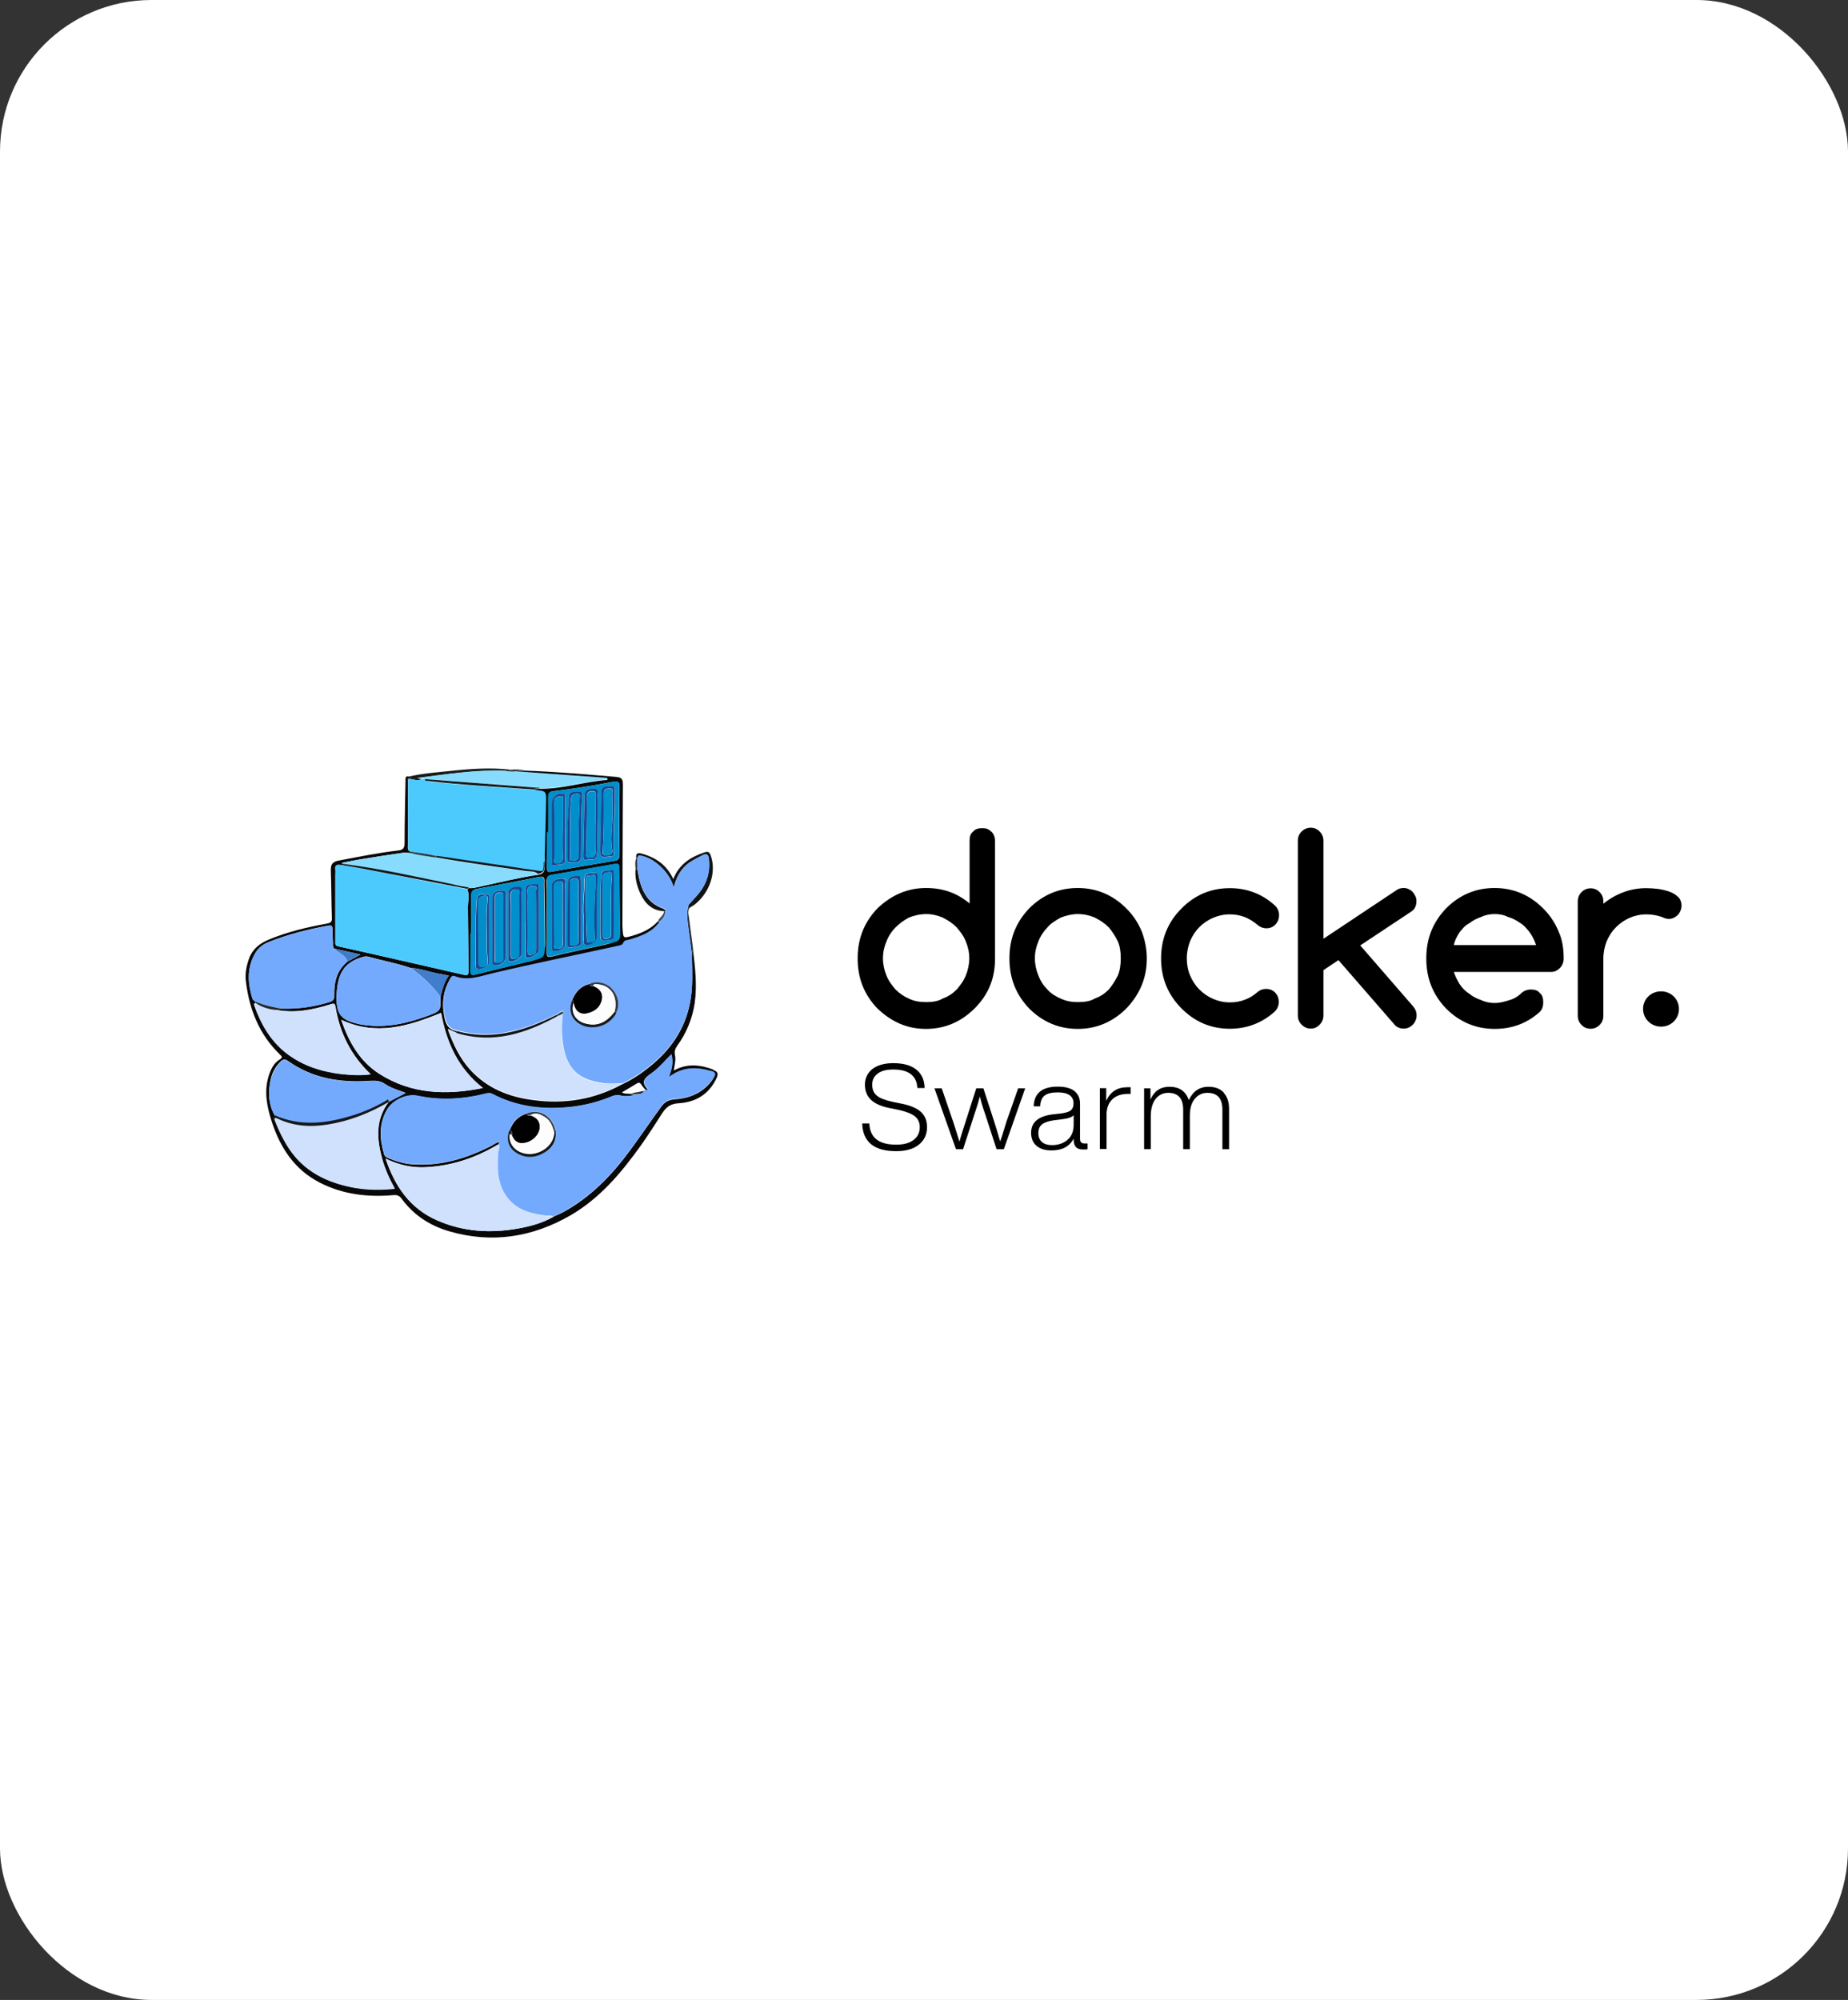 <?xml version="1.0" encoding="UTF-8"?>
<svg id="Layer_1" data-name="Layer 1" xmlns="http://www.w3.org/2000/svg" viewBox="0 0 122 132">
  <rect x="0" y="0" width="122" height="132" fill="#333333" stroke="none"/>
  <defs>
    <style>
      .cls-1 {
        fill: #008fcc;
      }

      .cls-2 {
        fill: #184792;
      }

      .cls-3 {
        fill: #010101;
      }

      .cls-4 {
        fill: #cfe1fd;
      }

      .cls-5 {
        fill: #10191f;
      }

      .cls-6 {
        fill: #242c35;
      }

      .cls-7 {
        fill: #323c47;
      }

      .cls-8 {
        fill: #018cca;
      }

      .cls-9 {
        fill: #303b48;
      }

      .cls-10 {
        fill: #fff;
      }

      .cls-11 {
        fill: #191c1e;
      }

      .cls-12 {
        fill: #407dcc;
      }

      .cls-13 {
        fill: #080809;
      }

      .cls-14 {
        fill: #3f7bc7;
      }

      .cls-15 {
        fill: #3d4a5b;
      }

      .cls-16 {
        fill: #194691;
      }

      .cls-17 {
        fill: #222932;
      }

      .cls-18 {
        fill: #0e181e;
      }

      .cls-19 {
        fill: #164c96;
      }

      .cls-20 {
        fill: #4ccafe;
      }

      .cls-21 {
        fill: #343c42;
      }

      .cls-22 {
        fill: #73aafe;
      }

      .cls-23 {
        fill: #343b44;
      }

      .cls-24 {
        fill: #161a1f;
      }

      .cls-25 {
        fill: #0090cc;
      }

      .cls-26 {
        fill: #101214;
      }

      .cls-27 {
        fill: #202831;
      }

      .cls-28 {
        fill: #14181b;
      }

      .cls-29 {
        fill: #184893;
      }

      .cls-30 {
        fill: #87dcfe;
      }

      .cls-31 {
        fill: #174a94;
      }

      .cls-32 {
        fill: #353f4a;
      }

      .cls-33 {
        fill: #12161b;
      }

      .cls-34 {
        fill: #15191e;
      }

      .cls-35 {
        fill: #0090cd;
      }

      .cls-36 {
        fill: #fefefe;
      }

      .cls-37 {
        fill: #184892;
      }

      .cls-38 {
        fill: #22404e;
      }

      .cls-39 {
        fill: #121d24;
      }

      .cls-40 {
        fill: #fdfdfd;
      }
    </style>
  </defs>
  <rect class="cls-10" y="0" width="122" height="132" rx="10" ry="10"/>
  <g>
    <g>
      <path d="M110.84,66.59c0,.66-.52,1.17-1.18,1.17s-1.19-.52-1.19-1.17.53-1.16,1.19-1.16,1.18.52,1.18,1.16Z"/>
      <path d="M108.76,66.59c0,.52.38.92.9.92s.88-.41.88-.92-.37-.93-.89-.93-.9.42-.9.92h0Z"/>
      <path d="M109.48,67.19h-.27v-1.16c.11-.02.25-.04.44-.04.22,0,.32.04.4.08.06.05.11.14.11.25,0,.13-.1.23-.24.27h0c.11.06.18.14.21.3.04.18.06.25.08.29h-.29s-.06-.15-.09-.28c-.02-.13-.09-.18-.24-.18h-.13v.47h0Z"/>
      <path d="M109.48,66.54h.13c.15,0,.27-.05.27-.17,0-.11-.08-.18-.25-.18-.07,0-.12,0-.15.02v.33h0Z"/>
      <path d="M65.44,54.89c-.19-.19-.37-.23-.6-.23s-.46.05-.6.23c-.19.14-.23.37-.23.6v4.14c-.84-.7-1.77-1.02-2.88-1.02-1.21,0-2.28.46-3.21,1.35-.88.93-1.3,2-1.3,3.3s.42,2.37,1.3,3.3c.93.88,1.95,1.35,3.21,1.35s2.32-.47,3.21-1.35c.93-.93,1.35-2,1.35-3.3v-7.76c0-.23-.09-.46-.23-.6ZM63.76,64.38c-.14.37-.37.65-.6.93-.28.28-.56.46-.93.6-.33.19-.7.23-1.07.23-.42,0-.79-.05-1.16-.23-.33-.14-.6-.33-.88-.6-.23-.28-.46-.56-.6-.93-.14-.33-.23-.74-.23-1.12,0-.42.09-.79.23-1.12.14-.37.37-.7.6-.93.28-.28.56-.47.88-.65.37-.14.74-.23,1.16-.23.37,0,.74.09,1.07.23.37.19.65.37.93.65.23.28.46.56.6.93.14.33.23.7.23,1.12,0,.37-.09.79-.23,1.12Z"/>
      <path d="M102.9,61.49c-.23-.56-.56-1.07-1.02-1.53-.88-.88-1.95-1.35-3.21-1.35s-2.32.46-3.21,1.35c-.88.93-1.3,2-1.3,3.3s.42,2.37,1.3,3.3c.88.88,1.95,1.35,3.21,1.35,1.16,0,2.14-.37,2.98-1.12.19-.19.23-.42.23-.65s-.05-.47-.23-.6c-.14-.19-.37-.23-.6-.23-.19,0-.37.05-.56.19-.23.23-.51.42-.84.51-.28.09-.6.19-.98.19-.28,0-.6-.05-.88-.19-.28-.09-.56-.23-.79-.42-.23-.14-.47-.37-.65-.65-.14-.23-.28-.51-.37-.79h6.42c.23,0,.42-.09.6-.28.14-.14.23-.37.23-.6,0-.65-.09-1.26-.33-1.77ZM95.98,62.38c.05-.28.19-.56.37-.84.19-.23.37-.47.65-.6.23-.19.51-.33.79-.42.28-.14.6-.19.88-.19.33,0,.6.05.88.19.33.09.56.23.84.42.23.14.42.37.6.6.19.28.33.56.42.84h-5.44Z"/>
      <path d="M110.78,59.2c-.15-.15-.34-.27-.57-.35s-.48-.14-.75-.18c-.27-.03-.53-.05-.77-.05-.54,0-1.05.09-1.52.27-.48.18-.92.43-1.32.76v-.16c0-.24-.08-.44-.25-.61-.17-.17-.36-.25-.59-.25s-.44.09-.6.25-.25.37-.25.61v7.55c0,.24.08.44.25.61.17.17.36.25.6.25s.43-.09.59-.25c.17-.17.25-.37.25-.61v-3.78c0-.4.08-.78.22-1.14.15-.35.35-.66.61-.92.26-.26.56-.47.9-.62.35-.15.72-.23,1.11-.23s.77.07,1.11.21c.14.06.25.09.36.09.12,0,.23-.02.33-.07.1-.05.19-.11.27-.19.08-.08.14-.17.18-.28.05-.1.07-.22.07-.34,0-.24-.08-.43-.23-.58h0,0Z"/>
      <path d="M75.38,61.49c-.23-.56-.56-1.07-1.02-1.53-.88-.88-1.95-1.35-3.21-1.35s-2.32.46-3.21,1.35c-.88.93-1.3,2-1.3,3.3s.42,2.37,1.3,3.3c.88.88,1.95,1.35,3.21,1.35s2.32-.47,3.21-1.35c.88-.93,1.35-2,1.35-3.3,0-.65-.14-1.26-.33-1.77ZM73.8,64.38c-.19.37-.37.65-.6.93-.28.28-.56.46-.93.6-.33.19-.7.23-1.12.23-.37,0-.74-.05-1.12-.23-.33-.14-.65-.33-.88-.6-.28-.28-.46-.56-.6-.93-.14-.33-.23-.74-.23-1.12,0-.42.09-.79.23-1.12.14-.37.37-.7.6-.93.23-.28.56-.47.88-.65.37-.14.74-.23,1.12-.23.42,0,.79.09,1.12.23.37.19.65.37.93.65.23.28.42.56.6.93.14.33.19.7.19,1.12,0,.37-.05.79-.19,1.12Z"/>
      <path d="M93.51,59.48c0-.12-.02-.23-.07-.33-.05-.1-.11-.2-.18-.28s-.17-.14-.27-.19-.21-.07-.33-.07c-.17,0-.32.04-.45.13l-4.84,3.22v-6.46c0-.24-.08-.45-.25-.62-.17-.17-.36-.25-.59-.25s-.44.09-.6.25c-.17.17-.25.37-.25.62v11.52c0,.24.08.44.25.61.17.17.36.26.6.26s.43-.09.59-.26c.17-.17.25-.38.25-.61v-2.99l.99-.66,3.74,4.3c.15.15.34.22.57.22.12,0,.23-.02.33-.07.1-.04.19-.11.27-.19.08-.08.14-.17.18-.28.05-.1.07-.22.07-.33,0-.23-.08-.43-.24-.61l-3.48-4.01,3.39-2.25c.22-.15.32-.38.32-.69h0s0,0,0,0Z"/>
      <path d="M79.17,61.2c.26-.26.56-.47.91-.62.35-.15.72-.23,1.11-.23.36,0,.68.06.99.18.3.12.59.3.87.54.16.13.35.2.55.2.24,0,.44-.08.6-.25s.24-.37.24-.62-.1-.48-.29-.65c-.83-.75-1.82-1.13-2.96-1.13-1.25,0-2.32.45-3.21,1.36-.89.9-1.33,2-1.33,3.28s.44,2.37,1.33,3.28c.89.9,1.95,1.36,3.21,1.36,1.13,0,2.12-.38,2.96-1.13.18-.18.27-.39.27-.64s-.08-.45-.24-.62c-.16-.16-.36-.24-.6-.24-.21,0-.38.07-.53.18-.27.24-.55.42-.86.53-.3.12-.63.18-.99.18-.4,0-.76-.08-1.11-.23-.35-.15-.65-.36-.91-.62-.26-.26-.46-.57-.61-.92-.15-.35-.22-.73-.22-1.14s.08-.78.22-1.14c.15-.35.35-.66.61-.92h0s0,0,0,0Z"/>
    </g>
    <g>
      <path d="M56.92,74.15h.47c.04.94.63,1.4,1.77,1.4.5,0,.88-.1,1.15-.31.27-.2.41-.49.41-.85,0-.3-.11-.54-.32-.71s-.59-.32-1.1-.43l-.55-.11c-.56-.11-.97-.29-1.24-.54-.27-.24-.41-.59-.41-1.01s.17-.78.5-1.04c.34-.25.79-.38,1.37-.38.68,0,1.19.15,1.54.44s.52.69.53,1.2h-.48c-.04-.81-.57-1.22-1.59-1.22-.45,0-.79.09-1.03.27-.24.18-.36.42-.36.73s.1.55.3.72.56.31,1.07.42l.55.11c.61.12,1.04.31,1.31.56.26.25.39.58.39.99,0,.49-.18.87-.54,1.16s-.86.43-1.5.43c-1.45,0-2.2-.61-2.24-1.82Z"/>
      <path d="M67.21,71.83h.47l-1.41,4.02h-.48l-.77-2.37c-.13-.36-.24-.73-.33-1.11-.1.37-.21.74-.34,1.11l-.77,2.37h-.47l-1.42-4.02h.48l.76,2.22c.03.07.16.51.41,1.3.11-.41.25-.84.4-1.3l.71-2.22h.47l.72,2.22c.09.27.22.71.39,1.29.09-.25.17-.52.26-.81.09-.28.14-.45.15-.49l.78-2.22Z"/>
      <path d="M71.8,75.49v.36c-.09.02-.19.02-.29.02-.22,0-.38-.05-.48-.16-.1-.11-.15-.27-.15-.5v-.06c-.27.52-.76.78-1.46.78-.43,0-.76-.1-1-.31-.23-.2-.35-.49-.35-.85,0-.7.48-1.1,1.43-1.22l.62-.07c.27-.04.47-.11.58-.2.11-.1.17-.25.17-.45,0-.49-.35-.73-1.04-.73-.4,0-.69.07-.87.21-.18.14-.28.38-.29.71h-.43c.03-.87.56-1.3,1.59-1.3.49,0,.86.1,1.1.29s.37.47.37.82v2.35c0,.19.1.29.29.29h.21ZM70.47,75.23c.27-.22.41-.56.41-1.01v-.61c-.13.13-.35.21-.67.25l-.62.08c-.37.05-.63.14-.8.27-.16.13-.24.32-.24.58s.08.44.23.58c.16.14.38.21.68.21.4,0,.74-.12,1.01-.34Z"/>
      <path d="M74.64,71.78v.42h-.19c-.44,0-.79.13-1.03.37-.25.25-.37.59-.37,1.02v2.25h-.44v-4.02h.42v.84c.27-.6.73-.9,1.39-.9.12,0,.19,0,.22,0Z"/>
      <path d="M80.78,72.12c.24.26.36.61.36,1.07v2.66h-.44v-2.61c0-.74-.33-1.11-.99-1.11-.34,0-.61.13-.83.39-.22.26-.33.63-.33,1.12v2.21h-.44v-2.61c0-.74-.33-1.11-.99-1.11-.33,0-.61.13-.82.39-.21.26-.32.63-.33,1.12v2.21h-.44v-4.02h.42v.74c.25-.56.66-.84,1.25-.84.66,0,1.08.29,1.28.88.28-.59.71-.88,1.3-.88.44,0,.78.13,1.02.39Z"/>
    </g>
  </g>
  <g>
    <path class="cls-36" d="M44.5,58.51h-.04s.01.05.02.07c.01-.02.01-.05.02-.07Z"/>
    <path class="cls-36" d="M35.25,52.12h0s-.01,0-.01,0h.01Z"/>
    <path class="cls-13" d="M35.91,57.04c.01-.07.02-.13.04-.2-.04.06-.04.13-.04.2Z"/>
    <path class="cls-13" d="M47.08,70.59c-.87-.32-1.72-.42-2.6.07.05-.36.15-.69.08-1.02-.05-.25.01-.42.15-.62.61-.84.99-1.77,1.15-2.8.17-1.19.03-2.36-.11-3.53h0c-.11.12-.03.28-.08.41.02,1.02.08,2.05-.11,3.06-.33,1.75-1.28,3.12-2.64,4.22-.56.46-1.17.87-1.83,1.18h0c-1.84,1-3.8,1.33-5.87,1.05-1.61-.2-3.05-.77-4.17-1.99-.7-.77-1.13-1.68-1.49-2.68.21.09.39.16.55.24v-.13c-.59-.12-.72-.57-.8-1.07-.14-.8-.05-1.55.35-2.27.07-.12.13-.3.32-.23.88.34,1.7,0,2.53-.19,2.75-.65,5.52-1.2,8.27-1.81.15-.03.31-.04.37-.24.05-.15.25-.13.38-.17.77-.23,1.51-.49,2-1.2l-.08-.08c-.45.5-1.02.77-1.66.96-.65.19-.65.2-.69-.46-.01-.1-.01-.21-.01-.32.01-3.07.01-6.14.03-9.21,0-.33-.09-.45-.41-.48-2.04-.17-4.08-.35-6.12-.42-.15.08-.35-.04-.49.08,1.99.14,3.99.29,5.98.43,0,.04.01.07.01.11-1.49.1-2.94.6-4.45.58h0c-.13.05-.29-.03-.41.07h0q.79.07.78.87c-.03,1.16-.06,2.3-.09,3.46,0,.13.01.27.02.4.01.37.14.79-.42.88-1.28.19-2.54.5-3.79.77-.26.05-.51.14-.78.1h0s-.07.06-.1.09c.17.4.03.81.04,1.21.02,1.39.02,2.78.04,4.17,0,.26-.05.32-.31.26-2.76-.63-5.53-1.27-8.29-1.88-.23-.05-.19-.17-.19-.32v-4.39c0-.12.01-.25,0-.36-.04-.26.07-.34.31-.3h0c.06-.02.11-.05.17-.07-.01-.01-.03-.01-.03-.02-.01-.01-.01-.03-.02-.05.4-.07.81-.16,1.21-.23.93-.15,1.86-.3,2.79-.43.16-.02.35,0,.51.01.03-.02.05-.05.08-.07-.29-.05-.23-.29-.23-.47v-4.33c-.11-.1.35-.03.05-.18-.25-.04-.2.13-.21.28-.02,1.37-.06,2.74-.06,4.11,0,.37-.12.46-.46.5-1.31.15-2.6.42-3.89.66-.46.09-.53.29-.52.69.04,1.02.03,2.05.07,3.07.01.26-.05.35-.33.4-1.32.24-2.63.55-3.87,1.07-.58.25-1.04.61-1.27,1.24-.18.51-.28,1.03-.2,1.56.23,1.83.89,3.47,2.24,4.77.12.12.2.19,0,.32-.42.25-.6.66-.74,1.09-.33,1.04-.11,2.06.21,3.05.56,1.71,1.5,3.14,3.15,3.99,1.53.79,3.18.98,4.87.83.27-.02.41.05.56.26.79,1.07,1.86,1.76,3.13,2.13,2.83.82,5.51.39,8.03-1.07,1.93-1.13,3.34-2.81,4.62-4.6.5-.7.96-1.43,1.43-2.16.26-.39.55-.59,1.05-.62,1.13-.07,2.01-.58,2.52-1.67.14-.32.05-.44-.25-.54ZM36.11,54.94h.09c0-.79.01-1.56,0-2.35,0-.26.09-.34.34-.37,1.32-.16,2.63-.36,3.93-.62.35-.07.43.02.43.36-.02,1.47-.01,2.96,0,4.43,0,.29-.08.39-.36.43-1.39.23-2.77.47-4.16.72-.27.05-.28-.08-.28-.28.01-.77.01-1.53.01-2.31ZM36.42,57.75c1.39-.24,2.77-.47,4.16-.72.27-.05.31.05.31.3,0,1.24.02,2.48.03,3.71,0,.05,0,.1.01.16q.04.92-.89,1.13c-1.2.26-2.39.51-3.58.8-.35.08-.38-.02-.37-.31.01-.79,0-1.56,0-2.35h0c0-.77.01-1.54-.01-2.31.01-.29.11-.37.34-.41ZM31.08,61.62h.04c0-.84.01-1.68,0-2.52,0-.27.1-.38.36-.43,1.37-.26,2.74-.51,4.1-.79.47-.09.35.25.36.45.03,1.32.04,2.64.05,3.95q.01.9-.87,1.13c-1.24.31-2.48.59-3.71.91-.29.07-.33-.01-.32-.28,0-.8-.01-1.61-.01-2.42ZM31.87,71.81c-2.44.5-4.72.4-6.81-.92-1.31-.83-2.03-2.1-2.54-3.58,2.3,1.08,4.44.42,6.59-.46.35,1.94,1.11,3.65,2.76,4.96ZM24.3,63.14c.93.26,1.88.43,2.79.74h0c.69.04,1.34.31,2.01.41.15.02.31.06.52.11-.3.43-.42.91-.54,1.4.02.92.02.93-.85,1.25-1.36.5-2.75.81-4.2.6-.06-.01-.13-.02-.19-.03-1.35-.27-1.68-.65-1.61-2.05.07-1.3.49-2.05,1.69-2.4.12-.04.24-.06.38-.03ZM16.82,66.42c-.03-.07-.1-.18.05-.23v-.08c-.08-.06-.18-.1-.21-.23-.29-.95-.36-1.89.11-2.82.2-.41.51-.7.94-.87,1.29-.52,2.62-.85,3.98-1.1.21-.04.26.05.26.23.01.3.01.58.03.88.01.14-.04.3.09.41.55.12,1.09.25,1.73.39-.33.18-.59.33-.85.46-.71.57-.9,1.35-.88,2.2.01.29-.07.41-.36.49-.97.29-1.96.44-2.98.42h0c-.15.06-.35-.05-.49.08,1.23.24,2.4,0,3.57-.36.15-.05.3-.12.34.14.28,1.73,1.01,3.22,2.33,4.47-.62.09-1.2.06-1.77,0-1.39-.15-2.7-.54-3.82-1.42-1.03-.8-1.65-1.87-2.08-3.06ZM23.44,78.4c-1.49-.28-2.85-.82-3.89-1.98-.64-.73-1.05-1.59-1.41-2.48-.13-.1-.05-.2,0-.31-.42-.75-.45-1.53-.28-2.34.1-.48.32-.9.68-1.24.15-.15.3-.15.48-.02,1.62,1.15,3.45,1.44,5.37,1.31.37-.02.7-.02,1.02.2.41.28.89.41,1.37.59-.39.2-.76.4-1.13.59h0s-.01.01-.01.02c-.87,1.17-.77,2.43-.41,3.73.18.68.47,1.31.83,1.97-.9.09-1.77.09-2.63-.06ZM47.09,71.18c-.6.92-1.52,1.31-2.57,1.38-.42.03-.66.2-.88.5-.69.95-1.34,1.91-2.04,2.86-1.22,1.66-2.62,3.11-4.45,4.1-.2.11-.43.19-.64.3h0c-.72.4-1.49.61-2.29.76-1.82.33-3.61.23-5.34-.52-1.8-.78-2.8-2.22-3.43-4.09.87.42,1.72.61,2.62.57,1.69-.08,3.25-.59,4.7-1.44.04-.03.09-.04.14-.07-.02-.04.17-.15-.02-.13-.15.02-.29.14-.42.21-1.65.85-3.36,1.37-5.24,1.24-.56-.04-1.09-.2-1.61-.42-.12-.05-.23-.12-.27-.27-.29-.99-.35-1.95.18-2.89.37-.65,1.29-1.09,2.03-.94,1.51.32,3.01.23,4.49-.14.16-.04.3-.06.45.02,1.66.87,3.42,1.06,5.25.85.9-.1,1.77-.34,2.61-.68.19-.08.38-.12.58-.07.33.08.65.05.98-.04-.08-.02-.17-.05-.26-.07-.19-.03-.4.02-.61-.1.35-.2.69-.4,1.01-.6.11-.06.18-.05.26.06.07.12.17.23.27.35.03.02.06.06.09.06.07,0,.1-.05.05-.1-.51-.56-.03-.8.35-1.08.45-.33.8-.77,1.23-1.19.15.53.03.98-.16,1.51.89-.69,1.8-.68,2.76-.4.35.08.33.24.16.48Z"/>
    <path class="cls-26" d="M42.08,56.68c.03-.1-.02-.24.19-.2.86.11,1.92,1.07,2.18,2.04h.04c.19-.71.51-1.25,1.07-1.62.26-.17.53-.3.8-.44.33-.17.41-.01.44.28.08.82-.13,1.55-.64,2.19-.23.28-.47.53-.71.8h0c.01.07.03.14.1.17.1-.06.2-.12.3-.19,1.01-.79,1.45-2.13,1.08-3.22-.08-.24-.16-.32-.43-.23-.93.31-1.68.8-2.05,1.76-.43-.92-1.15-1.43-2.09-1.68-.26-.07-.39-.03-.36.27.02.03.04.05.06.08h0Z"/>
    <path class="cls-11" d="M26.93,51.43c.06-.02.12-.02.19-.01.24.03.46.17.69,0h0c-.09-.02-.17-.04-.27-.06,1.91-.25,3.82-.55,5.75-.48h0c.13-.05.3.03.41-.08-1.32-.15-2.63-.06-3.94.08-.93.1-1.87.16-2.79.38.31.14-.15.07-.04.17Z"/>
    <path class="cls-26" d="M43.81,59.98c-1.16-.39-1.51-1.34-1.7-2.41-.01-.05-.01-.1-.02-.15h0s-.09-.05-.13-.08c-.06.58.08,1.14.32,1.65.31.66.79,1.13,1.58,1.15.03,0,.05-.01.08-.01-.01-.07-.06-.11-.12-.13Z"/>
    <path class="cls-6" d="M45.46,59.72s-.02.08-.03.12c-.11.45-.05.91.01,1.36.07.52.14,1.03.2,1.55.01.11.03.23.04.34.05-.13-.04-.29.08-.41h0c-.09-.7-.18-1.38-.27-2.08-.03-.24-.13-.49.07-.72-.08-.03-.1-.1-.11-.17Z"/>
    <path class="cls-21" d="M33.31,50.87c.1.03.2.05.32.06.16.01.33.01.5,0h.01c.15-.12.34,0,.49-.08-.3-.08-.6-.07-.9-.05-.13.1-.29.02-.42.07Z"/>
    <path class="cls-23" d="M42.09,57.35c0-.21,0-.43-.01-.64v-.02s-.04-.05-.06-.08c-.11.24-.09.48-.06.73.04.03.09.05.13.08,0-.02,0-.04,0-.06Z"/>
    <path class="cls-15" d="M43.56,60.83c.19-.18.37-.39.36-.69v-.02s-.05.01-.08.01c-.02.28-.28.41-.39.63h0l.08.08s.03-.02.03-.02Z"/>
    <path class="cls-22" d="M45.44,61.2c-.06-.46-.12-.91-.01-1.36.01-.04.02-.08.03-.12h0c.24-.27.49-.52.71-.8.5-.64.73-1.37.64-2.19-.03-.29-.11-.45-.44-.28-.27.14-.54.28-.8.44-.56.37-.88.91-1.07,1.62-.01.02-.01.05-.02.07,0-.02-.01-.05-.02-.07-.26-.96-1.32-1.92-2.18-2.04-.21-.03-.16.1-.19.2h0v.02c0,.21,0,.43.01.64v.06h0c.01.05.01.1.02.15.18,1.07.54,2.03,1.7,2.41.06.02.11.06.12.13v.02c.01.3-.16.5-.36.69l-.02.02c-.49.71-1.24.97-2,1.2-.13.04-.32.02-.38.17-.07.19-.21.2-.37.24-2.76.61-5.53,1.16-8.27,1.81-.83.19-1.65.54-2.53.19-.18-.07-.25.1-.32.23-.4.72-.49,1.47-.35,2.27.09.5.21.96.8,1.07.01,0,.03.01.04.01,2.19.61,4.21.06,6.19-.88.13-.06.27-.12.39-.19h0c.12-.07.24-.17.36-.2.17-.04.04.08.04.13h0c-.1.87-.09,1.73.12,2.59.35,1.36,1.22,1.87,2.6,2.04.34.04.68.02,1.01.01h.21c.66-.31,1.27-.72,1.83-1.18,1.36-1.1,2.3-2.46,2.64-4.22.19-1.01.13-2.04.11-3.06-.01-.11-.03-.23-.04-.34-.07-.48-.13-.99-.2-1.51ZM40.69,66.85c-.42.8-1.44,1.17-2.25.81-.68-.3-.93-.93-.68-1.64.21-.57.58-.99,1.22-1.09.47-.19,1.07-.05,1.44.36.42.45.51,1.03.27,1.56Z"/>
    <path class="cls-22" d="M46.93,70.68c-.96-.27-1.87-.29-2.76.4.19-.52.32-.98.16-1.51-.43.42-.78.86-1.23,1.19-.38.28-.86.52-.35,1.08.05.05.02.1-.05.1-.03,0-.06-.04-.09-.06-.03.04-.06.08-.09.12h0c-.12.27-.39.17-.59.25-.33.09-.65.12-.98.04-.2-.05-.39-.01-.58.07-.84.35-1.71.57-2.61.68-1.83.21-3.59.02-5.25-.85-.15-.08-.29-.06-.45-.02-1.48.38-2.99.46-4.49.14-.74-.15-1.66.28-2.03.94-.53.94-.47,1.9-.18,2.89.04.14.14.21.27.27.51.23,1.04.38,1.61.42,1.87.14,3.59-.39,5.24-1.24.14-.07.28-.19.42-.21.2-.03,0,.08.02.13.1.19-.02.38-.04.56-.09,1.2-.04,2.37.89,3.28.62.6,1.45.78,2.28.88.15.02.32-.04.46.06h0c.21-.1.44-.18.64-.3,1.83-.99,3.23-2.44,4.45-4.1.7-.94,1.35-1.91,2.04-2.86.21-.3.46-.48.88-.5,1.04-.06,1.96-.45,2.57-1.38.18-.23.2-.38-.14-.47ZM35.97,76.05c-.6.36-1.23.41-1.85.04-.54-.32-.71-.91-.47-1.52.2-.58.58-.96,1.19-1.11.8-.28,1.55.15,1.83,1.03.13.7-.11,1.22-.7,1.56Z"/>
    <path class="cls-20" d="M24.48,57.45c-.62-.12-1.26-.23-1.89-.34-.05-.01-.09-.02-.14-.02h0c-.24-.04-.35.04-.31.3.02.11,0,.24,0,.36v4.39c0,.13-.03.27.19.32,2.77.61,5.53,1.25,8.29,1.88.26.06.31,0,.31-.26-.02-1.39-.02-2.78-.04-4.17-.01-.4.13-.82-.04-1.21-.01,0-.02,0-.04-.01-2.12-.42-4.22-.83-6.33-1.24Z"/>
    <path class="cls-20" d="M28.25,51.56c-.09-.01-.19,0-.19-.13-.07,0-.13,0-.2-.01h-.03c-.23.16-.46.02-.69,0-.06-.01-.13-.01-.19.01,0,1.44-.01,2.88,0,4.33,0,.18-.06.42.23.47h.03c.56.07,1.14.13,1.69.29,1.58.23,3.15.45,4.73.69.6.09,1.21.16,1.81.27.15.02.26.04.33.04.15,0,.16-.1.17-.43v-.03c0-.07,0-.13.04-.2-.01-.13-.02-.27-.02-.4.03-1.16.07-2.3.09-3.46.02-.8.01-.8-.78-.86h-.01c-2.34-.17-4.67-.3-7-.56Z"/>
    <path class="cls-4" d="M39.87,71.53c-1.38-.16-2.25-.69-2.6-2.04-.23-.86-.23-1.72-.12-2.59-.02.01-.04.02-.07.03-.08.04-.16.08-.25.12-2.1,1.16-4.28,1.86-6.68,1.1-.01,0-.02,0-.03-.01-.17-.07-.34-.14-.55-.24.37,1,.8,1.91,1.49,2.68,1.13,1.23,2.57,1.79,4.17,1.99,2.07.27,4.03-.06,5.87-1.05h-.21c-.35.01-.69.03-1.02-.01Z"/>
    <path class="cls-4" d="M36.06,80.25c-.84-.1-1.67-.28-2.28-.88-.93-.91-.98-2.09-.89-3.28.01-.18.14-.37.04-.56-.05.02-.1.04-.14.07-1.45.86-3.01,1.36-4.7,1.44-.9.04-1.75-.14-2.62-.57.62,1.87,1.64,3.31,3.43,4.09,1.72.75,3.51.85,5.34.52.8-.14,1.58-.36,2.29-.76h0c-.14-.1-.31-.05-.46-.07Z"/>
    <path class="cls-4" d="M22.54,67.31c.51,1.48,1.22,2.75,2.54,3.58,2.1,1.32,4.37,1.41,6.81.92-1.65-1.31-2.41-3.02-2.76-4.95-2.15.88-4.29,1.53-6.59.45Z"/>
    <path class="cls-22" d="M18.72,66.58c1.01.02,2-.12,2.98-.42.29-.08.36-.2.36-.49-.02-.85.17-1.64.88-2.2-.13-.45-.59-.56-.88-.85h0c-.13-.11-.08-.27-.09-.41-.01-.3-.02-.58-.03-.88,0-.17-.04-.27-.26-.23-1.36.25-2.7.58-3.98,1.1-.43.17-.73.45-.94.87-.47.93-.4,1.87-.11,2.82.03.11.13.16.21.23.6.23,1.23.36,1.86.45h0Z"/>
    <path class="cls-4" d="M25.65,72.75c-.92.53-1.89.97-2.93,1.25-1.48.39-2.96.52-4.4-.16-.12-.06-.17-.06-.18.05v.06c.36.89.77,1.75,1.41,2.48,1.04,1.17,2.4,1.71,3.89,1.98.85.15,1.72.15,2.62.06-.35-.65-.63-1.3-.83-1.97-.35-1.31-.45-2.58.42-3.74Z"/>
    <path class="cls-22" d="M22.22,65.57c-.07,1.39.26,1.77,1.61,2.05.06.01.13.02.19.03,1.46.2,2.84-.1,4.2-.6.87-.32.87-.33.85-1.25-.54-.77-1.24-1.37-1.99-1.91h0c-.91-.32-1.86-.48-2.79-.74-.14-.04-.26-.01-.38.03-1.2.35-1.62,1.08-1.69,2.39Z"/>
    <path class="cls-22" d="M22.97,73.73c.87-.26,1.7-.61,2.49-1.05.04-.02.23-.23.2.06.37-.19.74-.39,1.13-.59-.48-.18-.96-.32-1.37-.59-.32-.21-.64-.23-1.02-.2-1.92.13-3.75-.16-5.37-1.31-.19-.13-.33-.13-.48.02-.36.34-.56.77-.68,1.24-.18.81-.14,1.6.28,2.34,1.6.71,3.21.56,4.83.09Z"/>
    <path class="cls-4" d="M22.69,70.91c.57.06,1.15.09,1.77,0-1.33-1.25-2.06-2.74-2.33-4.47-.04-.26-.17-.18-.34-.14-1.17.36-2.34.59-3.57.36-.49-.04-.95-.18-1.36-.46-.15.04-.08.14-.05.23.43,1.19,1.04,2.26,2.06,3.07,1.13.88,2.43,1.27,3.83,1.42Z"/>
    <path class="cls-30" d="M34.75,57.51c-2.03-.29-4.04-.55-6.05-.92-.52-.07-1.04-.14-1.55-.28-.02-.01-.04-.01-.06-.01h0c-.17,0-.35-.03-.51-.01-.93.13-1.86.28-2.79.43-.41.06-.81.15-1.21.23.01.02.01.04.02.05s.02.01.03.02c.04,0,.08.01.12.02,2.45.31,4.87.87,7.28,1.36.29.06.56.12.85.18.03.01.05.01.08.02h0c.27.04.52-.05.78-.1,1.27-.27,2.52-.58,3.79-.77-.04-.04-.08-.07-.13-.09-.19-.13-.43-.1-.64-.13Z"/>
    <path class="cls-25" d="M31.38,64.33c1.24-.32,2.48-.6,3.71-.91.88-.21.88-.23.87-1.13-.01-1.32-.02-2.64-.05-3.95,0-.2.11-.54-.36-.45-1.37.28-2.73.53-4.1.79-.26.05-.36.16-.36.43.01.84,0,1.68,0,2.52h-.04c0,.81.01,1.63-.01,2.43.01.26.05.34.34.27ZM34.68,60.85h0v-2.12c0-.13,0-.26.18-.3.21-.06.44-.08.65-.07.02,0,.04.14.04.23v4.15c0,.23-.58.57-.81.47-.13-.06-.07-.18-.07-.29v-2.08ZM33.56,58.93c0-.26.31-.43.7-.4.3.02.16.26.17.4.01.66.01,1.33.01,1.99v2.04c0,.27-.57.61-.81.49-.09-.04-.07-.13-.07-.2,0-1.44,0-2.87,0-4.32ZM32.52,61.32h0v-2.11c0-.32.2-.45.64-.44.36,0,.23.27.24.43.01,1.31.01,2.63.01,3.94,0,.36-.44.69-.78.56-.16-.05-.1-.2-.1-.31-.01-.7-.01-1.38-.01-2.08ZM31.48,59.35c.03-.41.37-.31.59-.34.29-.05.21.2.21.36.01.68,0,1.35,0,2.03v2.11c0,.26-.58.56-.8.43-.1-.06-.08-.16-.08-.25.03-1.44-.05-2.89.07-4.34Z"/>
    <path class="cls-25" d="M36.11,60.45h0c0,.79.01,1.56-.01,2.35-.01.29.03.39.37.31,1.19-.29,2.38-.54,3.58-.8.93-.2.93-.19.89-1.13,0-.05,0-.1-.01-.16-.01-1.24-.03-2.48-.03-3.71,0-.24-.04-.34-.31-.3-1.39.25-2.77.48-4.16.72-.23.04-.33.12-.32.38.01.8,0,1.56,0,2.34ZM39.64,61.49c.01-1.22-.02-2.44.05-3.66.03-.51.41-.35.62-.39.31-.06.19.25.19.39.01.63.01,1.28.01,1.91h0c0,.66-.02,1.33.01,1.99.01.24-.06.29-.28.31-.62.07-.62.08-.61-.55ZM38.58,58.01c0-.47.41-.36.64-.41.26-.05.2.26.2.38-.07,1.28-.01,2.56-.03,3.83-.01.32-.48.64-.78.53-.13-.05-.11-.16-.11-.27v-1.64c-.05-.71.08-1.56.07-2.42ZM37.73,57.89c.58-.16.62-.14.62.47v1.8h0v1.99c0,.11.03.26-.13.29-.24.04-.46.13-.7.1-.02,0-.04-.14-.04-.23,0-1.3,0-2.61.02-3.91-.02-.18-.07-.44.23-.52ZM36.44,62.5c0-1.37,0-2.73.01-4.1,0-.25.36-.46.72-.42.26.03.14.25.14.38.01.65.01,1.3.01,1.95h0v1.99c0,.28-.54.57-.79.44-.11-.06-.09-.15-.09-.25Z"/>
    <path class="cls-1" d="M36.37,57.54c1.38-.25,2.77-.49,4.16-.72.28-.04.37-.15.36-.43-.02-1.47-.02-2.96,0-4.43,0-.35-.08-.43-.43-.36-1.3.27-2.62.46-3.93.62-.25.03-.35.11-.34.37.01.79,0,1.56,0,2.35h-.09v2.31c0,.19,0,.33.27.28ZM39.64,55.91c.02-1.21.05-2.41.07-3.62.01-.48.38-.34.63-.39.32-.06.25.19.25.37.01.28,0,.56,0,.84-.02,1.06-.12,2.12-.06,3.18.01.19-.06.23-.21.25-.68.08-.69.08-.68-.62ZM38.51,56.42c.02-1.32.05-2.63.08-3.95.01-.3.27-.44.72-.4.27.02.15.25.15.38.01.54.01,1.09.01,1.64-.03.77.01,1.53-.06,2.3-.05.5-.44.28-.66.36-.27.1-.24-.16-.24-.33ZM37.55,52.67c0-.35.17-.45.68-.42.28.01.2.25.19.39-.08,1.31-.06,2.62-.07,3.94,0,.48-.43.28-.66.34-.28.08-.2-.19-.21-.35-.01-.41,0-.82,0-1.42-.06-.71.09-1.59.08-2.48ZM36.45,53.02c0-.41.39-.71.77-.61.17.04.1.19.1.3.01.66,0,1.33,0,1.99h-.01v2.04c0,.14-.02.25-.18.3-.21.06-.44.06-.65.07-.01,0-.04-.14-.04-.23,0-1.28.01-2.57.02-3.86Z"/>
    <path class="cls-30" d="M33.61,50.92c-.1-.01-.21-.02-.32-.06h0c-1.93-.07-3.84.25-5.75.48.09.02.17.04.27.06h.03c.07,0,.13,0,.2.01.12.01.24.02.36.03,2.3.17,4.6.36,6.91.53.05,0,.1.01.15.01.06,0,.12.03.18.05h0c1.51.02,2.96-.48,4.45-.58,0-.04-.01-.07-.01-.11-1.99-.14-3.99-.29-5.98-.43h-.01c-.15.02-.33.03-.49.01Z"/>
    <path class="cls-12" d="M29.08,65.8c.12-.48.24-.96.54-1.4-.21-.05-.37-.09-.52-.11-.68-.1-1.33-.36-2.01-.41.76.54,1.45,1.16,1.99,1.92Z"/>
    <path class="cls-34" d="M18.32,73.83c1.44.69,2.91.55,4.4.16,1.03-.28,2-.71,2.93-1.25,0,0,.01,0,.01-.01h0c.02-.29-.16-.09-.2-.07-.79.45-1.62.81-2.49,1.05-1.62.47-3.23.61-4.83-.1-.06.1-.13.2,0,.31v-.06c0-.09.06-.09.18-.03Z"/>
    <path class="cls-5" d="M30.02,58.39c-2.42-.49-4.83-1.05-7.28-1.36-.04,0-.08-.01-.12-.02-.06.02-.11.05-.17.07h0c.05.01.09.02.14.02.63.11,1.26.21,1.89.34,2.11.4,4.22.81,6.33,1.22.01,0,.02,0,.04.01.03-.03.07-.06.1-.09h0s-.05-.01-.08-.02c-.29-.04-.56-.1-.85-.16Z"/>
    <path class="cls-33" d="M36.83,67.06s-.02-.02-.03-.03h-.01s-.03-.04-.05-.05c-.13.06-.26.13-.39.19-1.97.94-4,1.48-6.19.88-.01,0-.03-.01-.04-.01v.13s.02,0,.03.01c2.4.74,4.58.03,6.68-1.13Z"/>
    <path class="cls-18" d="M35.9,57.06c-.02.33-.02.43-.17.43-.07,0-.17-.01-.33-.04-.6-.09-1.21-.17-1.81-.27-1.58-.23-3.15-.45-4.73-.69-.02.01-.04.02-.07.03-.03.01-.05.02-.08.04-.01,0-.02.01-.03.01,2,.36,4.03.63,6.05.92.21.03.45,0,.65.1.04.02.09.05.13.09.56-.09.43-.51.42-.88-.01.07-.03.13-.04.2.01.02,0,.03,0,.04Z"/>
    <path class="cls-39" d="M35.32,51.98c-2.3-.17-4.6-.36-6.91-.53-.12-.01-.24-.02-.36-.03,0,.14.11.12.19.13,2.32.27,4.66.39,7,.56h.01c.12-.11.28-.03.41-.08h0c-.06-.02-.12-.05-.18-.05-.05.01-.1.01-.15,0Z"/>
    <path class="cls-14" d="M22.94,63.46c.26-.14.51-.29.85-.46-.63-.14-1.18-.27-1.73-.39h0c.29.3.75.41.88.85Z"/>
    <path class="cls-17" d="M18.72,66.58h0c-.63-.08-1.26-.23-1.85-.46v.08c.41.28.87.42,1.36.46.14-.14.34-.02.49-.08Z"/>
    <path class="cls-38" d="M27.08,56.3s.04.01.06.01c.51.14,1.03.2,1.55.28.01,0,.02-.01.03-.01.03-.01.05-.02.08-.04.02-.01.04-.02.07-.03-.55-.14-1.11-.21-1.69-.29h-.03s-.05.05-.08.08h0Z"/>
    <path class="cls-27" d="M42.52,72h0s-.07.01-.1.02c-.25.05-.49.1-.75.14.08.02.17.05.26.07.21-.06.48.03.59-.24Z"/>
    <path class="cls-3" d="M37.87,66.22c.11.58.47.81,1.02.64.47-.14.78-.44.86-.93.06-.39-.15-.69-.59-.85-.09-.01-.28.1-.17-.14-.63.11-1,.52-1.22,1.09.09.02.11.09.1.18Z"/>
    <path class="cls-24" d="M40.58,66.75c-.55.76-1.2,1.01-1.97.79-.58-.16-.88-.63-.79-1.17.01-.05.02-.1.04-.16.02-.09-.01-.15-.1-.18-.26.72,0,1.34.68,1.64.81.36,1.83-.01,2.25-.81-.03-.03-.06-.07-.1-.1h0Z"/>
    <path class="cls-7" d="M38.98,64.93c-.11.25.08.13.17.14.01-.03.02-.05.04-.07.07-.09.18-.04.29-.03.87.09,1.31.81,1.1,1.76v.02s.07.07.1.1c.26-.53.15-1.11-.27-1.58-.37-.4-.96-.54-1.44-.35Z"/>
    <path class="cls-9" d="M36.8,67.03s.02.02.03.03c.08-.04.16-.08.25-.12.02-.01.04-.02.07-.03h0c-.01-.05.12-.17-.04-.13-.13.03-.25.13-.36.2h0s.03.03.05.04t0,.01Z"/>
    <path class="cls-3" d="M33.79,74.93c.18.44.43.58.85.52.52-.09.96-.53,1-.99.03-.41-.17-.69-.62-.84-.11.01-.27.08-.17-.14-.6.15-.98.53-1.19,1.11.14.06.16.18.13.34Z"/>
    <path class="cls-28" d="M36.58,74.76h0c-.02.96-1.17,1.65-2.11,1.33-.53-.17-.89-.65-.82-1.17.01-.07.02-.08.03-.08.03.01.05.12.09.09.04-.15.01-.28-.13-.35-.25.61-.07,1.2.47,1.52.61.37,1.25.33,1.85-.04.58-.35.83-.87.7-1.55-.08.06-.04.16-.08.25Z"/>
    <path class="cls-32" d="M35,73.61s.07-.04.11-.05c.33-.13.61.02.89.2.3.19.43.49.53.82.02.06.03.12.05.17.04-.08-.01-.18.07-.25-.28-.89-1.02-1.31-1.83-1.03-.08.21.07.14.17.13Z"/>
    <path class="cls-16" d="M33.63,63.44c.24.12.8-.23.81-.49v-2.04c0-.66.01-1.33-.01-1.99,0-.14.12-.38-.17-.4-.39-.03-.7.14-.7.4-.01,1.43,0,2.86,0,4.31,0,.08-.02.17.07.21ZM34.08,58.7c.3-.01.18.24.18.38.01,1.27.01,2.53,0,3.79,0,.16.04.33-.21.39-.28.07-.35.02-.35-.27.01-.63,0-1.28,0-1.91h0c0-.66.02-1.33-.01-1.99,0-.3.16-.38.39-.39Z"/>
    <path class="cls-19" d="M32.62,63.7c.34.11.78-.2.78-.56,0-1.31,0-2.63-.01-3.94,0-.16.12-.43-.24-.43-.43,0-.63.13-.64.44-.01.71,0,1.41,0,2.11h0v2.08c.01.1-.05.26.11.31ZM32.67,59.32c0-.17-.02-.35.21-.4.24-.06.36-.05.35.26-.02.66-.01,1.33-.01,1.99h0c0,.66-.02,1.33.01,1.99.01.31-.16.37-.39.38-.27.01-.17-.21-.17-.35v-3.88Z"/>
    <path class="cls-29" d="M34.75,63.2c.23.1.81-.25.81-.47v-4.15c0-.07-.02-.21-.04-.23-.23-.01-.44.01-.65.07-.17.05-.18.16-.18.3v2.12h0v2.08c0,.1-.05.23.07.29ZM35.21,58.47c.29-.03.17.21.17.34.01.62.01,1.25.01,1.87v1.95c0,.16,0,.31-.21.37-.24.06-.36.06-.35-.25.02-1.07,0-2.15,0-3.22,0-.23.02-.45-.01-.68-.04-.34.19-.37.39-.39Z"/>
    <path class="cls-16" d="M31.41,63.69c0,.09-.02.18.08.25.21.13.8-.17.8-.43v-4.13c0-.15.07-.4-.21-.36-.23.04-.56-.07-.59.34-.13,1.44-.05,2.89-.07,4.34ZM31.94,59.13c.21-.04.28.02.26.2-.13,1.1-.03,2.21-.05,3.3,0,.27.04.53.06.79.01.13,0,.26-.15.33-.35.16-.46.1-.46-.29v-1.95h-.01c0-.65.02-1.31-.01-1.95-.02-.29.1-.38.37-.43Z"/>
    <path class="cls-29" d="M36.52,62.75c.25.13.79-.16.79-.44v-1.99h0c0-.65.01-1.3-.01-1.95,0-.13.11-.35-.14-.38-.37-.04-.72.16-.72.42-.01,1.37-.01,2.73-.01,4.1.01.09-.01.18.09.25ZM36.6,62.28c-.01-1.24-.01-2.48-.02-3.71,0-.2.01-.34.27-.39s.31.01.31.24c-.01.63,0,1.28,0,1.91h0c0,.63-.01,1.28.01,1.91.01.3-.14.36-.39.37-.33.02-.16-.23-.17-.33Z"/>
    <path class="cls-16" d="M37.52,62.53c.24.03.46-.06.7-.1.17-.03.13-.17.13-.29v-1.99h0v-1.8c0-.61-.04-.63-.62-.47-.29.08-.24.34-.24.52-.02,1.3-.02,2.61-.02,3.91.01.08.02.23.05.23ZM37.63,58.39c0-.16-.03-.34.18-.39.21-.06.39-.07.39.25-.01.63,0,1.28,0,1.91h0c0,.62-.02,1.25.01,1.87.02.33-.19.35-.39.37-.29.02-.16-.23-.17-.35-.02-1.22-.02-2.44-.02-3.66Z"/>
    <path class="cls-29" d="M40.25,62.04c.21-.02.29-.07.28-.31-.03-.66-.01-1.33-.01-1.99h0c0-.63.01-1.28-.01-1.91,0-.15.11-.46-.19-.39-.21.05-.59-.12-.62.39-.07,1.22-.04,2.44-.05,3.66-.01.63-.01.62.61.55ZM40.25,57.56c.1-.01.17.06.16.24-.12,1.21-.03,2.41-.06,3.61v.28c-.01.25-.19.26-.37.27-.2.01-.18-.15-.18-.28,0-1.25,0-2.5-.01-3.74-.01-.3.15-.36.46-.37Z"/>
    <path class="cls-29" d="M38.52,62.08c0,.1-.03.21.11.27.3.11.77-.21.78-.53.02-1.28-.04-2.56.03-3.83.01-.12.05-.43-.2-.38-.24.05-.64-.07-.64.41,0,.86-.13,1.73-.07,2.43-.01.63-.01,1.13,0,1.63ZM39.15,57.76c.21-.06.14.16.15.28.01.18,0,.37,0,.55-.08,1.11-.1,2.23-.04,3.33.02.28-.19.21-.32.26-.15.05-.2-.06-.2-.2-.07-1.31-.06-2.63-.06-3.94,0-.35.31-.23.47-.28Z"/>
    <path class="cls-31" d="M38.75,56.74c.23-.08.62.14.66-.36.07-.77.03-1.53.06-2.3,0-.54.01-1.09-.01-1.64,0-.13.11-.35-.15-.38-.45-.04-.72.1-.72.4-.03,1.32-.05,2.63-.08,3.95,0,.16-.03.43.24.33ZM38.71,56.19c.01-.62.03-1.25.03-1.87.01-.57.01-1.15,0-1.72-.01-.26.09-.37.34-.39.3-.02.23.19.23.36v1.83h-.01c0,.61-.01,1.23.01,1.83.01.33-.16.38-.42.36-.32-.01-.17-.23-.17-.4Z"/>
    <path class="cls-2" d="M40.31,56.53c.15-.02.23-.05.21-.25-.06-1.06.03-2.12.06-3.18,0-.28.01-.56,0-.84,0-.17.07-.43-.25-.37-.25.05-.62-.09-.63.39-.02,1.21-.05,2.41-.07,3.62-.01.71,0,.71.68.62ZM39.79,56.11c.09-1.25.08-2.5.07-3.74,0-.34.19-.32.41-.33.28-.01.15.19.15.31.02.35.01.7.01,1.03.07.9-.18,1.8-.01,2.7.04.25-.07.36-.34.37-.29.02-.31-.12-.3-.34Z"/>
    <path class="cls-16" d="M37.12,57.03c.17-.05.19-.15.18-.3v-2.04h.01v-1.99c0-.1.06-.26-.1-.3-.38-.1-.77.2-.77.61-.01,1.29-.01,2.58-.01,3.87,0,.07.03.23.04.23.2-.02.43-.02.64-.08ZM36.59,52.96c-.01-.4.26-.37.48-.41.13-.02.12.08.11.18-.01.66,0,1.33,0,1.99h-.03c0,.62-.02,1.25.01,1.87.01.3-.14.39-.37.4-.3.02-.19-.23-.19-.37-.01-1.23.01-2.45-.01-3.67Z"/>
    <path class="cls-37" d="M37.48,56.56c0,.15-.07.43.21.35.23-.06.65.14.66-.34.01-1.31-.01-2.62.07-3.94.01-.15.08-.38-.19-.39-.5-.03-.68.08-.68.42.01.89-.14,1.77-.08,2.48-.01.6-.01,1.01,0,1.42ZM37.63,54.89c.02-.72,0-1.43.06-2.15.02-.29.18-.33.38-.35.28-.03.19.19.19.34-.04,1.25-.11,2.5-.06,3.74.01.35-.24.31-.42.33-.26.02-.14-.19-.14-.32-.02-.53-.01-1.06-.01-1.6Z"/>
    <path class="cls-40" d="M39.75,65.92c-.08.49-.4.79-.86.93-.55.17-.91-.06-1.02-.64-.02.05-.03.1-.04.16-.1.53.2,1,.79,1.17.78.23,1.42-.03,1.97-.79h0v-.02c.2-.95-.24-1.67-1.1-1.76-.1-.01-.21-.05-.29.03-.01.02-.03.04-.04.07.44.16.65.47.59.85Z"/>
    <path class="cls-40" d="M36.01,73.75c-.28-.17-.56-.34-.89-.2-.04.02-.07.03-.11.05.45.15.66.43.62.84-.04.47-.48.91-1,.99-.42.07-.66-.08-.85-.52-.03.03-.06-.08-.09-.09-.01-.01-.02.01-.03.08-.08.51.28.99.82,1.17.94.32,2.09-.37,2.11-1.33h0c-.01-.06-.03-.12-.05-.17-.09-.31-.23-.61-.52-.81Z"/>
    <path class="cls-35" d="M33.72,61.08h0c0,.63.01,1.28,0,1.91-.01.28.07.34.35.27.26-.06.21-.23.21-.39v-3.79c0-.14.11-.39-.18-.38-.23.01-.39.09-.38.39.02.66,0,1.33,0,1.99Z"/>
    <path class="cls-35" d="M32.86,63.55c.21-.01.4-.07.39-.38-.02-.66-.01-1.33-.01-1.99h0c0-.66-.01-1.33.01-1.99.01-.31-.11-.31-.35-.26-.25.06-.21.23-.21.4,0,1.29,0,2.58.01,3.87-.01.13-.1.37.16.36Z"/>
    <path class="cls-35" d="M34.83,59.53c0,1.07.01,2.15,0,3.22,0,.31.11.31.35.25.21-.05.21-.19.21-.37v-1.95c0-.62.01-1.25-.01-1.87,0-.12.11-.37-.17-.34-.19.02-.43.05-.39.37.04.24.01.47.01.7Z"/>
    <path class="cls-8" d="M31.57,61.52h0c.01.65.01,1.3.01,1.95,0,.39.11.45.46.29.15-.07.16-.19.15-.33-.02-.27-.06-.53-.06-.79.02-1.1-.07-2.21.05-3.3.02-.19-.04-.26-.26-.2-.27.05-.39.14-.38.44.03.63.02,1.29.02,1.94Z"/>
    <path class="cls-35" d="M36.76,62.61c.25-.01.4-.07.39-.37-.02-.63-.01-1.28-.01-1.91h0v-1.91c0-.24-.05-.29-.31-.24s-.27.19-.27.39c.01,1.24,0,2.48.02,3.71.02.09-.14.34.17.33Z"/>
    <path class="cls-35" d="M37.81,62.41c.19-.02.41-.04.39-.37-.03-.62-.01-1.25-.01-1.87h0c0-.63-.01-1.28,0-1.91.01-.33-.16-.31-.39-.25-.2.06-.18.24-.18.39,0,1.23,0,2.44.01,3.67.02.11-.09.36.18.34Z"/>
    <path class="cls-35" d="M39.97,61.95c.17-.01.36-.02.37-.27.01-.09,0-.18,0-.28.03-1.21-.06-2.41.06-3.61.02-.17-.05-.25-.16-.24-.31.02-.47.07-.46.37.01,1.25.01,2.5.01,3.74.01.13-.02.29.18.28Z"/>
    <path class="cls-25" d="M38.95,62.19c.12-.04.33.02.32-.26-.06-1.11-.04-2.23.04-3.33,0-.18.01-.37,0-.55-.01-.11.06-.34-.15-.28-.16.04-.47-.08-.47.28,0,1.31-.01,2.63.06,3.94,0,.14.05.26.2.2Z"/>
    <path class="cls-35" d="M38.89,56.61c.26.02.43-.03.42-.36-.02-.61-.01-1.23-.01-1.83h.01v-1.83c0-.15.07-.38-.23-.36-.25.02-.34.13-.34.39.01.57.01,1.15,0,1.72-.01.62-.02,1.25-.03,1.87-.01.15-.15.37.17.4Z"/>
    <path class="cls-35" d="M40.08,56.46c.27-.01.38-.12.34-.37-.16-.9.08-1.8.01-2.7,0-.35.01-.7-.01-1.03,0-.11.12-.32-.15-.31-.21.01-.41-.01-.41.33.01,1.25.02,2.5-.07,3.74,0,.2.02.35.3.34Z"/>
    <path class="cls-35" d="M36.79,57c.23-.01.38-.1.37-.4-.02-.62-.01-1.25-.01-1.87h.03v-1.99c0-.1.01-.21-.11-.18-.23.04-.49.01-.48.41.02,1.22,0,2.44.01,3.67-.01.14-.11.39.19.37Z"/>
    <path class="cls-1" d="M37.79,56.8c.18-.02.43.02.42-.33-.05-1.25.02-2.5.06-3.74,0-.13.08-.37-.19-.34-.19.02-.36.06-.38.35-.06.72-.04,1.43-.06,2.15,0,.53-.01,1.06.01,1.6,0,.12-.11.35.14.32Z"/>
  </g>
</svg>